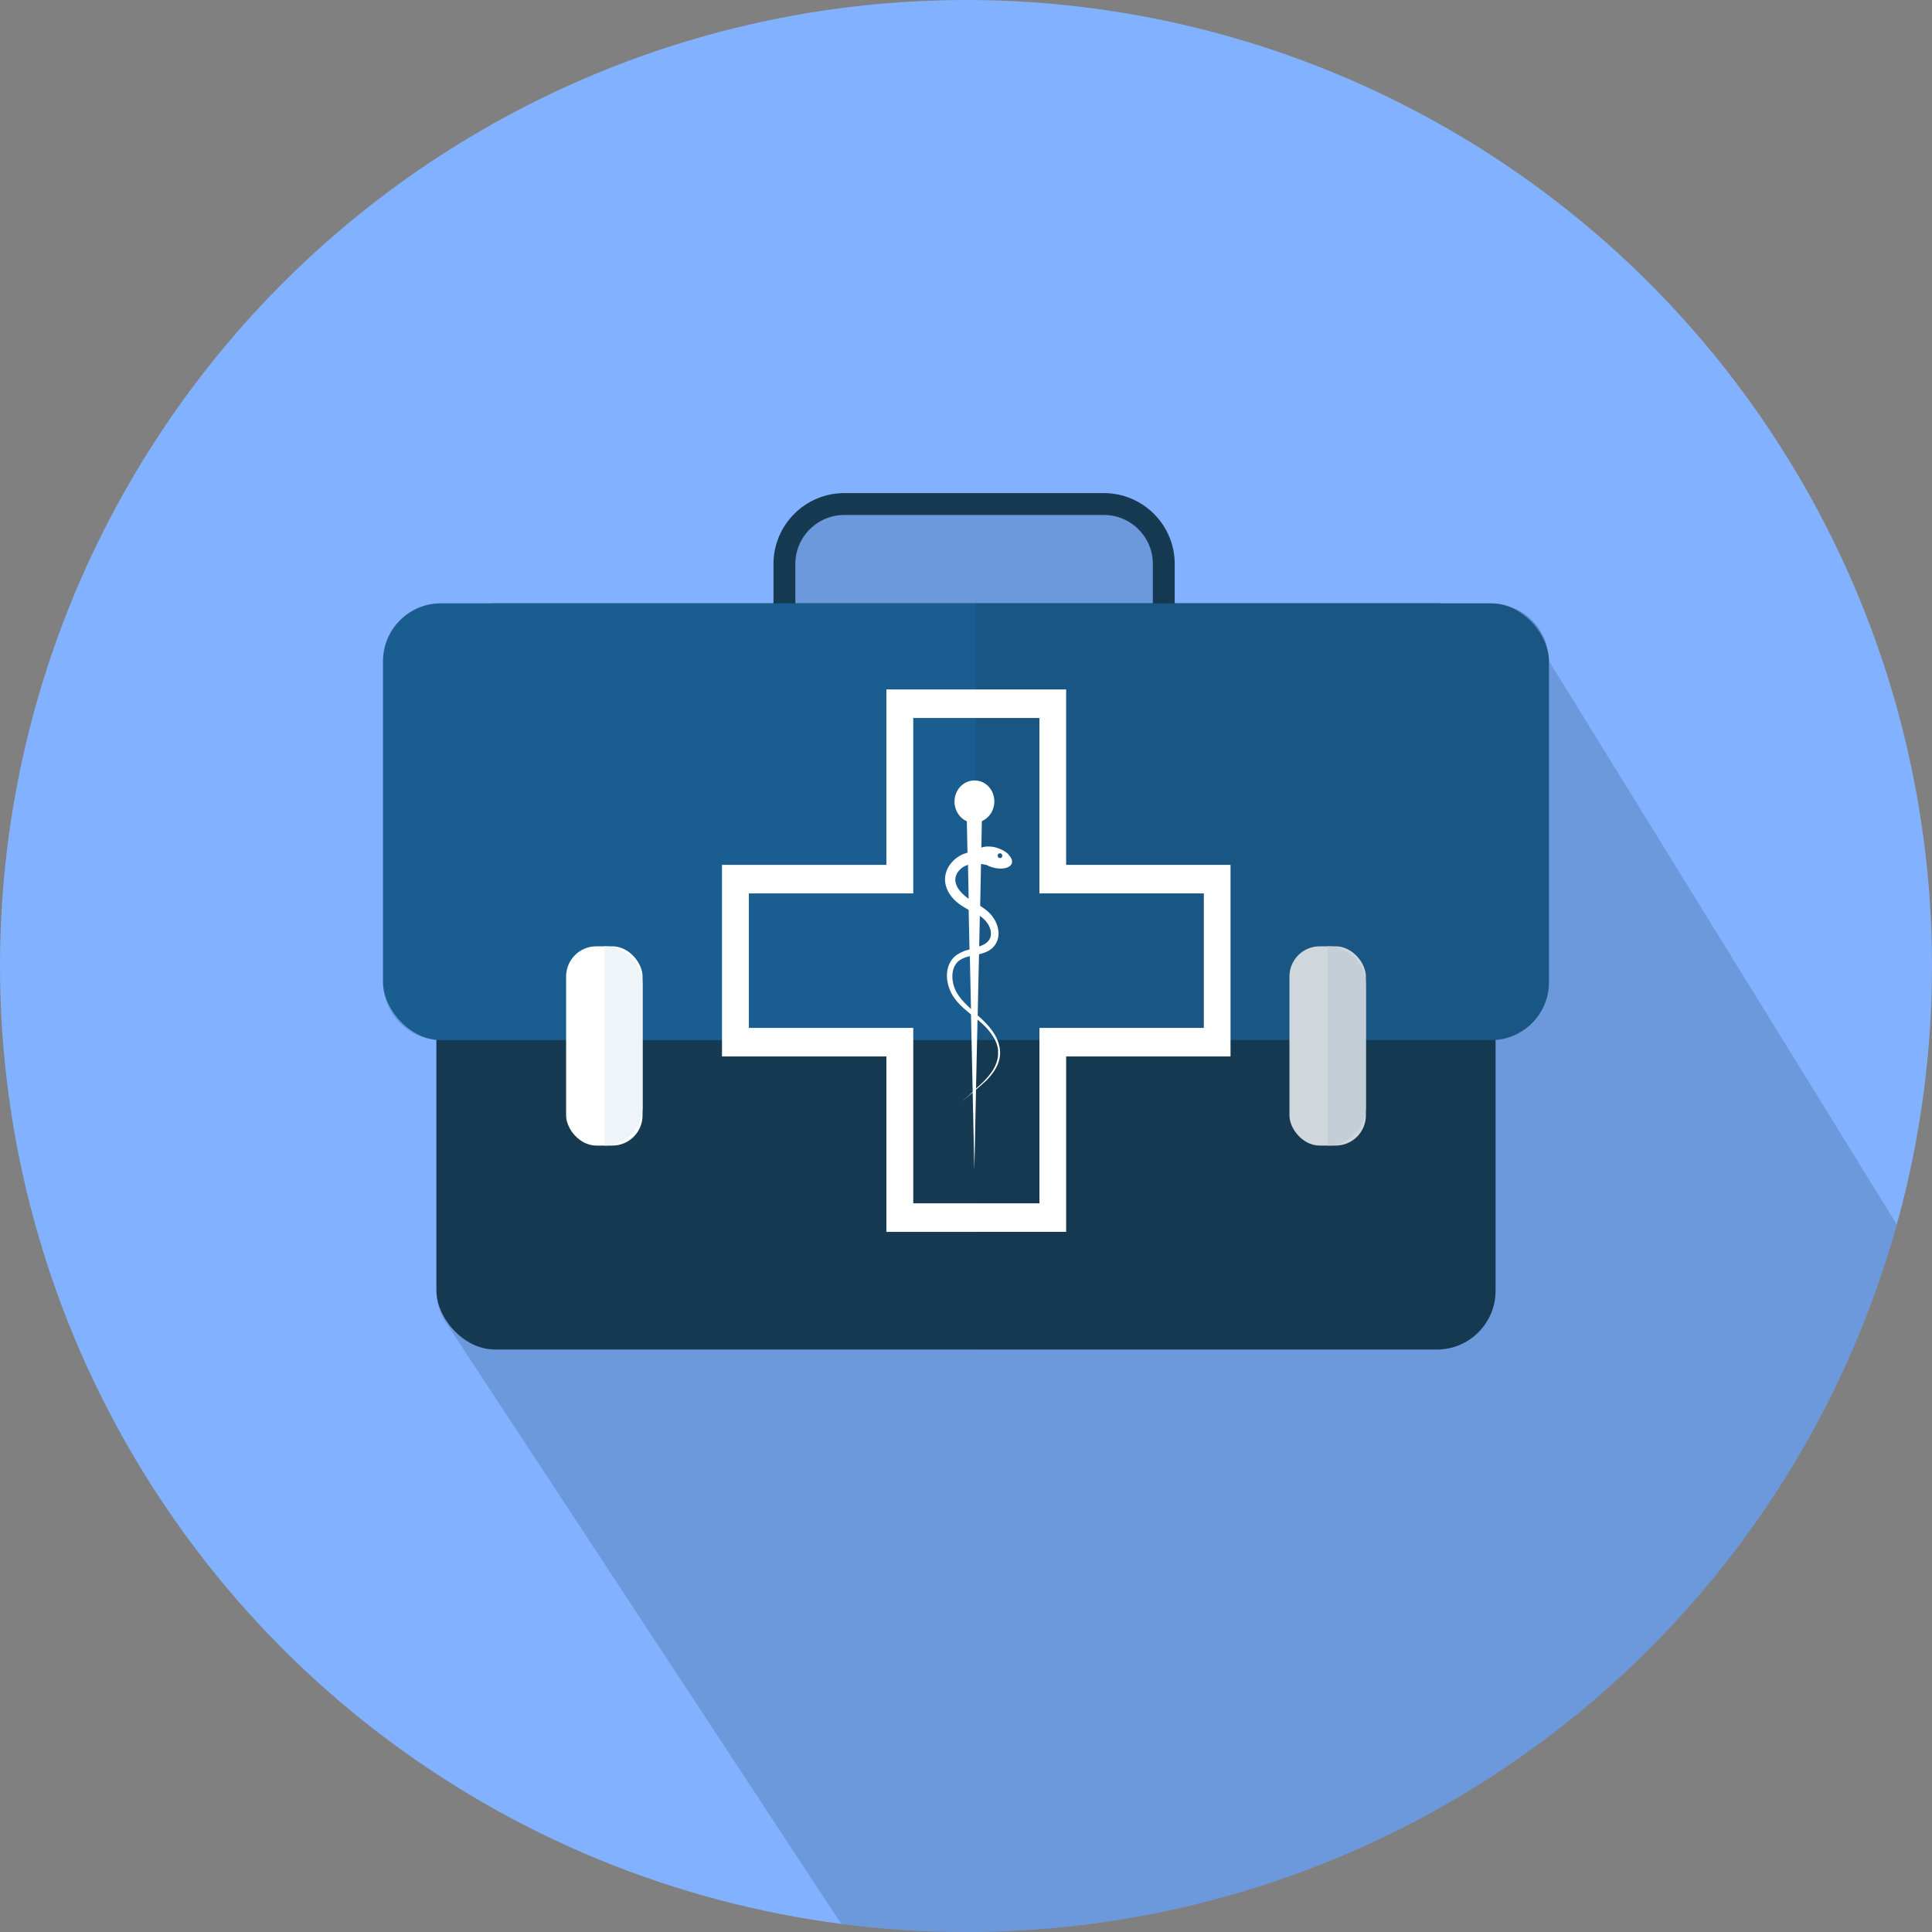 <svg xmlns="http://www.w3.org/2000/svg" xmlns:xlink="http://www.w3.org/1999/xlink" id="Livello_2" data-name="Livello 2" viewBox="0 0 115.76 115.76"><rect x="0" y="0" width="115.76" height="115.76" fill="#808080" stroke="none"/><defs><style>      .cls-1, .cls-2, .cls-3 {        fill: none;      }      .cls-4 {        clip-path: url(#clippath);      }      .cls-5 {        fill: #fff;      }      .cls-6 {        fill: #eff4f9;      }      .cls-7, .cls-8 {        fill: #153a51;      }      .cls-9 {        fill: #1a5e91;      }      .cls-10 {        fill: #82b1ff;      }      .cls-2 {        stroke-width: 1.31px;      }      .cls-2, .cls-3 {        stroke: #153a51;        stroke-miterlimit: 10;      }      .cls-8, .cls-3 {        isolation: isolate;        opacity: .2;      }      .cls-3 {        stroke-width: .98px;      }    </style><clipPath id="clippath"><circle class="cls-1" cx="57.88" cy="57.88" r="57.88"></circle></clipPath></defs><g id="Livello_1-2" data-name="Livello 1"><g id="Livello_2-2" data-name="Livello 2"><g id="OBJECTS"><g><circle class="cls-10" cx="57.88" cy="57.88" r="57.88"></circle><g class="cls-4"><path class="cls-8" d="M92.81,39.62c0-.24-.18-1.14-.27-1.35-.04-.1-.09-.21-.15-.3-.11-.2-.23-.38-.37-.55s-.3-.33-.47-.47-.36-.27-.55-.37c-.3-.16-.62-.28-.96-.35-.23-.05-.46-.07-.7-.07h-19.6v-2.35c0-1.98-1.61-3.59-3.59-3.59h-15.55c-1.98,0-3.59,1.61-3.59,3.59v2.35H26.42c-1.92,0-3.47,1.55-3.47,3.47v19.22c0,1.82,1.41,3.32,3.2,3.46v15.03c0,.7,.21,1.35,.56,1.89l31.55,48,67.96-33.49-33.4-54.12h-.01Z"></path></g><g><g><path class="cls-2" d="M47,38.38v-4.59c0-1.98,1.61-3.59,3.59-3.59h15.55c1.98,0,3.59,1.61,3.59,3.59v4.59"></path><path class="cls-3" d="M58.45,30.21h7.69c1.98,0,3.59,1.61,3.59,3.59v4.59"></path></g><rect class="cls-7" x="26.15" y="36.15" width="63.46" height="44.71" rx="3.52" ry="3.52"></rect><rect class="cls-9" x="22.95" y="36.15" width="69.86" height="26.17" rx="3.47" ry="3.47"></rect><g><g><rect class="cls-5" x="33.92" y="56.7" width="4.58" height="11.94" rx="1.81" ry="1.81"></rect><path class="cls-6" d="M36.21,56.7h0v11.94h0c1.26,0,2.29-1.03,2.29-2.29v-7.36c0-1.26-1.03-2.29-2.29-2.29Z"></path></g><g><rect class="cls-5" x="77.26" y="56.7" width="4.58" height="11.94" rx="1.81" ry="1.81"></rect><path class="cls-6" d="M79.55,56.7h0v11.94h0c1.26,0,2.29-1.03,2.29-2.29v-7.36c0-1.26-1.03-2.29-2.29-2.29Z"></path></g></g><path class="cls-8" d="M89.33,36.15h-30.88v44.71h27.63c1.95,0,3.52-1.58,3.52-3.52v-15.03c1.79-.14,3.2-1.63,3.2-3.46v-19.22c0-1.92-1.55-3.47-3.47-3.47h0Z"></path></g></g></g></g><g><path class="cls-5" d="M63.88,51.82v-10.51h-10.77v10.51h-9.85v11.48h9.85v10.51h10.77v-10.51h9.85v-11.48h-9.85Zm8.25,9.77h-9.85v10.51h-7.56v-10.51h-9.85v-8.06h9.85v-10.51h7.56v10.51h9.85v8.06Z"></path><path class="cls-5" d="M60.44,51.2c-.17-.17-.42-.31-.7-.4-.18-.06-.36-.08-.53-.08s-.3,.02-.41,.07l.03-1.59c.48-.21,.8-.73,.74-1.32-.06-.59-.49-1.05-1.05-1.11-.72-.08-1.33,.51-1.33,1.26,0,.53,.31,.99,.74,1.18l.04,1.88s-.04,0-.06,.02c-.05,.02-.11,.03-.16,.05-.64,.25-1.2,.91-1.12,1.68,.04,.36,.22,.73,.52,1.04,.19,.21,.43,.37,.67,.51,.07,.04,.15,.08,.22,.13l.05,2.37c-.07,.02-.15,.04-.22,.06-.06,.02-.12,.04-.18,.07-.19,.08-.47,.22-.65,.47-.51,.67-.31,1.68,.13,2.29,.22,.32,.5,.58,.79,.82,.07,.06,.15,.12,.22,.19l.1,4.63s-.1,.09-.15,.14c-.02,.02-.04,.04-.06,.06-.13,.12-.28,.25-.43,.38,.14-.12,.29-.24,.43-.36,.02-.02,.04-.03,.06-.05,.05-.04,.1-.09,.15-.13l.1,4.65,.1-4.82c.29-.25,.53-.46,.63-.56,.43-.44,.67-.84,.77-1.26,.15-.67-.12-1.26-.38-1.64-.26-.39-.6-.71-.87-.95-.02-.02-.04-.03-.05-.05l.08-3.65c.19-.05,.38-.11,.55-.2,.19-.1,.37-.27,.47-.46,.34-.6,.06-1.37-.4-1.82-.17-.17-.36-.3-.55-.43l.05-2.5c.11,.01,.21,.03,.31,.05h0s0,0,0,0c.11,.06,.22,.1,.34,.14,.58,.18,1.11,.06,1.2-.25,.04-.15-.03-.32-.19-.49Zm-2.62,2.48c-.27-.22-.52-.52-.57-.84-.04-.23,.03-.45,.19-.65,.1-.12,.22-.22,.34-.28,.07-.04,.14-.07,.22-.09l.04,2.03c-.07-.05-.15-.1-.22-.16Zm.14,6.57c-.23-.22-.44-.45-.61-.73-.35-.58-.43-1.44,.04-1.9,.14-.13,.32-.21,.5-.27,.07-.02,.14-.04,.22-.06l.07,3.17c-.08-.07-.15-.14-.22-.21Zm1.61,1.96c.12,.22,.2,.45,.23,.67,0,.01,0,.03,0,.05,0,.03,0,.07,0,.09v.02c0,.06,0,.14,0,.2-.08,.85-.75,1.47-1.25,1.92,0,0-.03,.02-.07,.06l.09-4.13c.35,.29,.73,.65,.99,1.12Zm-.62-7.14c.23,.21,.4,.52,.42,.79,.04,.39-.19,.68-.65,.83-.02,0-.03,.01-.05,.02l.04-1.83c.09,.06,.17,.12,.24,.19Zm1.1-3.77c0,.06-.05,.1-.11,.11-.1,.02-.18-.07-.16-.17,.01-.06,.05-.1,.11-.11,.1-.02,.18,.07,.16,.17Z"></path></g></g></svg>
